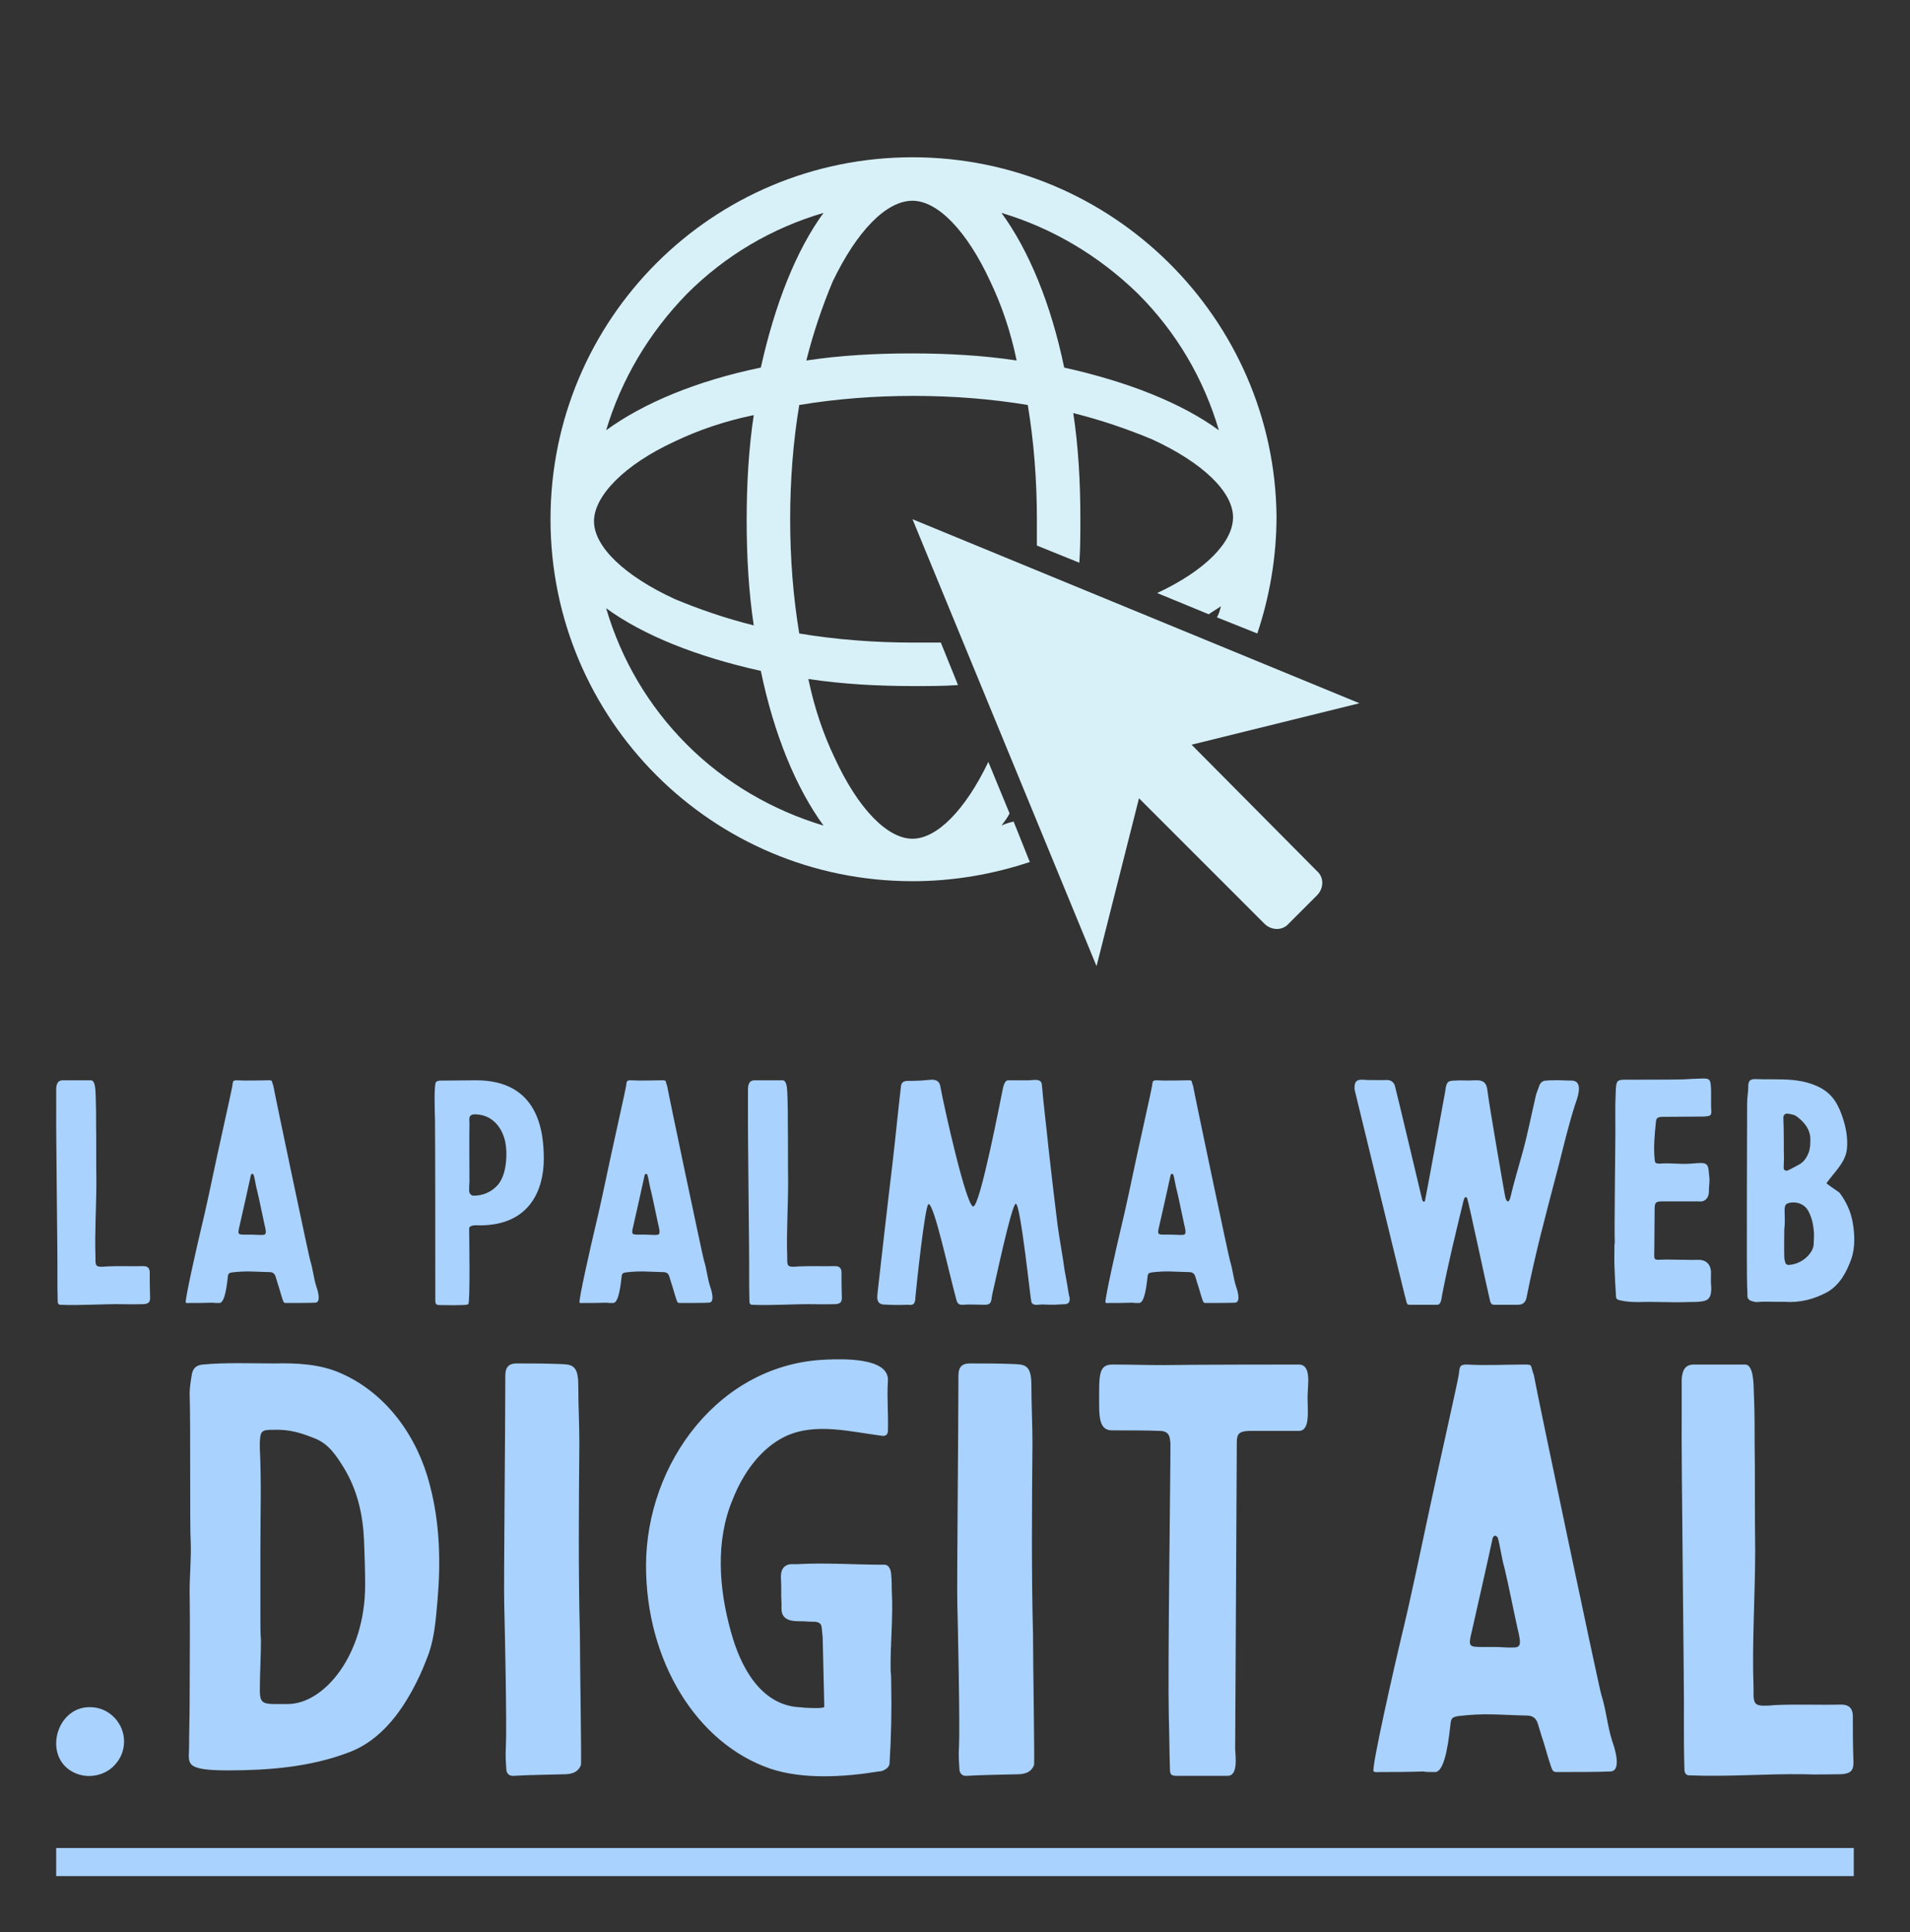 <?xml version="1.0" encoding="UTF-8"?>
<svg xmlns="http://www.w3.org/2000/svg" xmlns:xlink="http://www.w3.org/1999/xlink" version="1.1" width="3148.148" height="3185.185" viewBox="0 0 3148.148 3185.185">
  <rect x="0" y="0" width="3148.148" height="3185.185" fill="#333333" stroke="none"/>
  <g transform="scale(9.259) translate(10, 10)">
    <defs id="SvgjsDefs5848"></defs>
    <g id="SvgjsG5849" transform="matrix(1,0,0,1,0,0)" fill="#a9d2ff">
      <rect y="0" height="1" width="1" opacity="0"></rect>
      <rect y="319" width="320" height="5"></rect>
    </g>
    <g id="SvgjsG5850" transform="matrix(1.8,0,0,1.8,70,0)" fill="#d8f1f9">
      <g xmlns="http://www.w3.org/2000/svg">
        <path d="M73.4,68.1L90,64L45.8,45.8L64,90l4.2-16.6l12.4,12.4c0.7,0.7,1.8,0.7,2.4,0l2.8-2.8c0.7-0.7,0.7-1.8,0-2.4L73.4,68.1z"></path>
        <path d="M54.6,76.1c0.3-0.4,0.6-0.8,0.8-1.2l-2.1-5.1c-2.3,4.8-5.1,7.6-7.5,7.6c-2.5,0-5.4-3-7.7-8c-1.1-2.3-2-4.9-2.6-7.8   c3.3,0.5,6.8,0.7,10.4,0.7c1.5,0,3,0,4.4-0.1l-1.7-4.2c-0.9,0-1.8,0-2.7,0c-3.9,0-7.7-0.3-11.3-0.9c-0.6-3.6-0.9-7.4-0.9-11.3   s0.3-7.7,0.9-11.3c3.6-0.6,7.4-0.9,11.3-0.9s7.7,0.3,11.3,0.9c0.6,3.6,0.9,7.4,0.9,11.3c0,0.9,0,1.8,0,2.6l4.2,1.7   c0.1-1.4,0.1-2.9,0.1-4.4c0-3.6-0.2-7.1-0.7-10.4c2.8,0.7,5.4,1.6,7.8,2.6c5,2.3,8,5.2,8,7.7c0,2.5-2.8,5.3-7.5,7.5l5.1,2.1   c0.4-0.3,0.8-0.5,1.2-0.8c-0.1,0.4-0.2,0.8-0.4,1.1l4,1.6c1.2-3.6,1.9-7.5,1.9-11.6C81.6,26,65.6,10,45.8,10S10,26,10,45.8   s16,35.8,35.8,35.8c4.1,0,8-0.7,11.6-1.9l-1.6-4C55.4,75.8,55,75.9,54.6,76.1z M68.1,23.5c3.8,3.8,6.5,8.4,8,13.5   c-3.7-2.7-9-4.8-15.3-6.2c-1.3-6.3-3.5-11.6-6.2-15.3C59.6,17,64.2,19.7,68.1,23.5z M45.8,14.3c2.5,0,5.4,3,7.7,8   c1.1,2.3,2,4.9,2.6,7.8c-3.3-0.5-6.8-0.7-10.4-0.7c-3.6,0-7.1,0.2-10.4,0.7c0.7-2.8,1.6-5.4,2.6-7.8C40.3,17.3,43.2,14.3,45.8,14.3   z M23.5,23.5c3.8-3.8,8.4-6.5,13.5-8c-2.7,3.7-4.8,9-6.2,15.3c-6.3,1.3-11.6,3.5-15.3,6.2C17,32,19.7,27.4,23.5,23.5z M22.3,38.1   c2.3-1.1,4.9-2,7.8-2.6c-0.5,3.3-0.7,6.8-0.7,10.4c0,3.6,0.2,7.1,0.7,10.4c-2.8-0.7-5.4-1.6-7.8-2.6c-5-2.3-8-5.2-8-7.7   S17.3,40.4,22.3,38.1z M23.5,68.1c-3.8-3.8-6.5-8.4-8-13.5c3.7,2.7,9,4.8,15.3,6.2c1.3,6.3,3.5,11.6,6.2,15.3   C32,74.6,27.3,71.9,23.5,68.1z"></path>
      </g>
    </g>
    <g id="SvgjsG5851" transform="matrix(1.334,0,0,1.334,-2.661,168.984)" fill="#a9d2ff">
      <path d="M2 13.92 c-0.04 2.48 0.2 20.6 0.16 21.92 c0 1.24 0 2.48 0.04 3.72 c0 0.2 0.12 0.4 0.32 0.4 c2.8 0.12 5.56 -0.12 8.36 -0.08 c0.92 0.04 1.84 0 2.72 0 c0.88 -0.04 0.96 -0.4 0.92 -1.12 c-0.04 -1.12 -0.04 -2.12 -0.04 -3.2 c-0.04 -0.56 -0.36 -0.76 -0.84 -0.76 c-1.64 0.04 -3.28 -0.04 -4.92 0.04 c-0.28 0.04 -0.56 0.04 -0.84 0.04 c-0.48 -0.04 -0.6 -0.16 -0.64 -0.68 l0 -0.6 c-0.12 -3.32 0.12 -6.76 0.12 -10.08 c-0.04 -2.8 0 -5.32 -0.04 -7.8 c0 -1.08 0 -2.16 -0.04 -3.2 c-0.04 -0.64 0 -1.32 -0.16 -1.96 c-0.08 -0.24 -0.2 -0.56 -0.48 -0.56 l-3.76 0 c-0.64 0 -0.84 0.44 -0.88 1.08 l0 2.84 z M22.942 39.68 c0.12 0.04 0.48 0.04 0.84 0.04 c0.8 0 1.04 -2.88 1.12 -3.48 c0.04 -0.48 0.16 -0.52 0.56 -0.6 c2 -0.24 3 -0.08 5 -0.04 c0.44 0 0.68 0.2 0.8 0.56 l0.28 0.92 c0.24 0.68 0.44 1.52 0.68 2.2 c0.16 0.48 0.2 0.44 0.68 0.44 c0.64 0 2.96 0 3.64 -0.04 c0.92 0 0.28 -1.88 0.16 -2.2 c-0.36 -1.12 -0.44 -2.28 -0.8 -3.4 c-0.16 -0.48 -4.72 -22.12 -4.92 -23.32 c-0.28 -0.72 -0.04 -0.76 -0.68 -0.76 c-1.36 0 -2.8 0.08 -4.2 0 c-0.56 0 -0.52 0.16 -0.6 0.76 c-0.08 0.56 -1.52 6.92 -2.08 9.56 c-0.72 3.32 -1.36 6.52 -2.16 9.8 c-0.28 1.16 -2.2 9.52 -1.96 9.56 c0.12 0.08 0.32 0.04 0.48 0.04 c1 0 1.92 0 3.16 -0.04 z M28.182 30.6 l-0.84 0 c-1.12 0 -1.16 0 -0.88 -1.16 c0.2 -0.88 1.28 -5.64 1.52 -6.8 c0.04 -0.08 0.12 -0.16 0.16 -0.16 c0.08 0 0.16 0.08 0.2 0.12 c0.16 0.48 0.32 1.68 0.48 2.16 c0.36 1.52 0.6 2.8 0.96 4.44 c0.36 1.44 0.2 1.44 -0.52 1.44 c-0.36 0 -0.72 -0.04 -1.08 -0.04 z M52.546 15.24 c0.04 2.36 0.04 22.4 0.04 24.04 c0 0.6 0.08 0.72 0.68 0.72 c1.36 0 1.36 0.04 2.72 0 c0.28 0 0.76 0 1 -0.12 c0.28 -0.12 0.12 -9.56 0.12 -10.08 c0 -0.56 1.12 -0.44 1.44 -0.44 c6.68 0 8.52 -4.8 8.52 -8.88 c0 -3.68 -0.72 -10.48 -9.04 -10.48 c-1.44 0 -2.92 0.04 -4.32 0.04 c-0.32 0 -0.72 -0.04 -1 0.16 c-0.32 0.24 -0.2 3.8 -0.16 5.04 z M57.146 23.48 c0 -0.88 -0.04 -6.12 0 -7.72 c0 -0.24 -0.04 -0.52 0 -0.8 c0.12 -0.44 0.64 -0.44 1.04 -0.4 c2.32 0.16 3.64 2.2 3.84 4.36 c0.16 1.56 -0.04 3.88 -1.16 5.12 c-0.8 0.84 -1.84 1.36 -3.2 1.36 c-0.28 0 -0.56 -0.32 -0.56 -0.6 c0 -0.44 0 -0.88 0.04 -1.32 z M75.488 39.68 c0.12 0.04 0.48 0.04 0.84 0.04 c0.8 0 1.04 -2.88 1.12 -3.48 c0.04 -0.48 0.16 -0.52 0.56 -0.6 c2 -0.24 3 -0.08 5 -0.04 c0.44 0 0.68 0.2 0.8 0.56 l0.28 0.92 c0.24 0.68 0.44 1.52 0.68 2.2 c0.16 0.48 0.2 0.44 0.68 0.44 c0.64 0 2.96 0 3.64 -0.04 c0.92 0 0.28 -1.88 0.16 -2.2 c-0.36 -1.12 -0.44 -2.28 -0.8 -3.4 c-0.16 -0.48 -4.72 -22.12 -4.92 -23.32 c-0.28 -0.72 -0.04 -0.76 -0.68 -0.76 c-1.36 0 -2.8 0.08 -4.2 0 c-0.56 0 -0.52 0.16 -0.6 0.76 c-0.08 0.56 -1.52 6.92 -2.08 9.56 c-0.72 3.32 -1.36 6.52 -2.16 9.8 c-0.28 1.16 -2.2 9.52 -1.96 9.56 c0.12 0.08 0.32 0.04 0.48 0.04 c1 0 1.92 0 3.16 -0.04 z M80.728 30.6 l-0.84 0 c-1.12 0 -1.16 0 -0.88 -1.16 c0.2 -0.88 1.28 -5.64 1.52 -6.8 c0.04 -0.08 0.12 -0.16 0.16 -0.16 c0.08 0 0.16 0.08 0.2 0.12 c0.16 0.48 0.32 1.68 0.48 2.16 c0.36 1.52 0.6 2.8 0.96 4.44 c0.36 1.44 0.2 1.44 -0.52 1.44 c-0.36 0 -0.72 -0.04 -1.08 -0.04 z M94.31 13.92 c-0.04 2.48 0.2 20.6 0.16 21.92 c0 1.24 0 2.48 0.04 3.72 c0 0.2 0.12 0.4 0.32 0.4 c2.8 0.12 5.56 -0.12 8.36 -0.08 c0.92 0.04 1.84 0 2.72 0 c0.88 -0.04 0.96 -0.4 0.92 -1.12 c-0.04 -1.12 -0.04 -2.12 -0.04 -3.2 c-0.04 -0.56 -0.36 -0.76 -0.84 -0.76 c-1.64 0.04 -3.28 -0.04 -4.92 0.04 c-0.28 0.04 -0.56 0.04 -0.84 0.04 c-0.48 -0.04 -0.6 -0.16 -0.64 -0.68 l0 -0.6 c-0.12 -3.32 0.12 -6.76 0.12 -10.08 c-0.04 -2.8 0 -5.32 -0.04 -7.8 c0 -1.08 0 -2.16 -0.04 -3.2 c-0.04 -0.64 0 -1.32 -0.16 -1.96 c-0.08 -0.24 -0.2 -0.56 -0.48 -0.56 l-3.76 0 c-0.64 0 -0.84 0.44 -0.88 1.08 l0 2.84 z M117.372 10.04 c-0.4 0 -0.8 0.04 -1.2 0.04 c-0.6 0 -1.32 -0.12 -1.44 0.68 c-0.4 3.4 -0.76 7.16 -1.16 10.56 c-0.68 5.6 -1.32 11.36 -1.96 16.96 c-0.08 0.76 -0.16 1.48 0.68 1.64 c1.28 0.08 2.24 0.08 3.32 0.04 c0.4 0.04 0.84 0.08 0.96 -0.4 c0.08 -0.2 0.08 -0.4 0.08 -0.6 c0.08 -0.92 1.28 -12.44 1.76 -12.44 c0.76 0 2.76 9.36 3.72 12.8 c0.12 0.48 0.36 0.68 0.84 0.64 c1 -0.08 1.96 0 2.96 0 s0.8 -0.64 1 -1.48 c0.24 -0.92 2.56 -12 3.12 -12 c0.64 0 1.96 12.84 2.08 13.12 c0.24 0.56 0.92 0.32 1.4 0.32 c0.72 0 1.4 0.08 2.32 0 c0.68 -0.08 1.36 0.16 1.4 -0.72 c0 -0.2 -0.08 -0.4 -0.12 -0.6 c-0.16 -1 -0.36 -2.2 -0.56 -3.2 c-0.28 -2.08 -0.68 -4.12 -0.96 -6.2 c-0.4 -3.28 -0.8 -6.56 -1.16 -9.84 c-0.28 -2.8 -0.68 -5.96 -0.92 -8.76 c-0.08 -0.92 -1.12 -0.6 -1.76 -0.6 l-2.76 0 c-0.44 0 -0.64 0.84 -0.72 1.28 c-0.24 1.12 -3 15.56 -3.92 15.56 s-3.88 -13.2 -4.4 -16.08 c-0.12 -0.64 -0.56 -0.84 -1.16 -0.84 z M145.674 39.68 c0.12 0.04 0.48 0.04 0.84 0.04 c0.8 0 1.04 -2.88 1.12 -3.48 c0.04 -0.48 0.16 -0.52 0.56 -0.6 c2 -0.24 3 -0.08 5 -0.04 c0.44 0 0.68 0.2 0.8 0.56 l0.28 0.92 c0.24 0.68 0.44 1.52 0.68 2.2 c0.16 0.48 0.2 0.44 0.68 0.44 c0.64 0 2.96 0 3.64 -0.04 c0.92 0 0.28 -1.88 0.16 -2.2 c-0.36 -1.12 -0.44 -2.28 -0.8 -3.4 c-0.16 -0.48 -4.72 -22.12 -4.92 -23.32 c-0.28 -0.72 -0.04 -0.76 -0.68 -0.76 c-1.36 0 -2.8 0.08 -4.2 0 c-0.56 0 -0.52 0.16 -0.6 0.76 c-0.08 0.56 -1.52 6.92 -2.08 9.56 c-0.72 3.32 -1.36 6.52 -2.16 9.8 c-0.28 1.16 -2.2 9.52 -1.96 9.56 c0.12 0.08 0.32 0.04 0.48 0.04 c1 0 1.92 0 3.16 -0.04 z M150.914 30.6 l-0.84 0 c-1.12 0 -1.16 0 -0.88 -1.16 c0.2 -0.88 1.28 -5.64 1.52 -6.8 c0.04 -0.08 0.12 -0.16 0.16 -0.16 c0.08 0 0.16 0.08 0.2 0.12 c0.16 0.48 0.32 1.68 0.48 2.16 c0.36 1.52 0.6 2.8 0.96 4.44 c0.36 1.44 0.2 1.44 -0.52 1.44 c-0.36 0 -0.72 -0.04 -1.08 -0.04 z M176.878 9.96 c-0.04 0 -0.36 -0.04 -0.68 -0.04 c-0.56 0 -0.84 0.2 -0.92 0.72 c-0.04 0.28 -0.04 0.6 0.04 0.84 c0.32 1.24 6.52 26.88 6.84 28 c0.12 0.48 0.16 0.48 0.64 0.48 l3.24 0 l0.24 0 c0.52 0 0.56 -0.72 0.68 -1.4 c0.8 -4.12 1.8 -8.2 2.76 -12.16 c0.04 -0.24 0.12 -0.48 0.2 -0.68 c0.04 -0.08 0.12 -0.12 0.16 -0.12 c0.08 0 0.16 0.04 0.2 0.12 c0.2 0.48 2.6 11.84 3.08 13.8 c0.08 0.24 0.2 0.44 0.52 0.44 l3.2 0 c0.6 0 1 -0.32 1.12 -0.92 c0.52 -2.64 1.2 -5.6 1.84 -8.2 c0.8 -3.2 1.64 -6.36 2.48 -9.56 c0.64 -2.56 1.32 -5.36 2.12 -7.88 c0.28 -0.84 1.32 -3.36 -0.44 -3.36 c-0.88 0 -1.64 -0.08 -2.52 -0.04 c-0.28 0 -0.56 0 -0.84 0.04 c-0.44 0 -0.76 0.24 -0.92 0.64 c-0.12 0.4 -0.32 0.84 -0.44 1.24 c-0.6 2.56 -1.16 5.48 -1.88 8 c-0.52 1.88 -1.08 3.72 -1.52 5.6 c0 0.04 -0.16 0.64 -0.32 0.64 c-0.28 0 -0.36 -0.44 -0.44 -0.84 c-0.04 -0.16 -2.04 -11.64 -2.32 -13.88 c-0.08 -0.88 -0.36 -1.4 -1.28 -1.44 l-0.48 0 c-1.04 0.08 -1.6 -0.04 -2.64 0.04 c-0.84 0.04 -0.96 0.12 -1.16 0.88 c-0.04 0.16 -0.04 0.36 -0.08 0.56 c-0.32 1.76 -2.4 13.12 -2.68 14.48 c0 0.08 -0.04 0.24 -0.16 0.24 c-0.16 0 -0.2 -0.2 -0.24 -0.28 c-0.04 -0.16 -3.52 -14.84 -3.64 -15.2 c-0.16 -0.48 -0.52 -0.76 -1.08 -0.76 c-0.88 0.04 -1.56 0 -2.68 0 z M209.98 31.8 l-0.04 0 c0 1 -0.04 2.04 0 3.08 c0.04 1.28 0.12 2.56 0.2 3.84 c0 0.44 0.12 0.56 0.52 0.64 c0.84 0.2 1.64 0.24 2.48 0.24 c2.16 -0.08 4.32 0.08 6.48 0 c0.88 -0.04 1.28 0.04 2.16 -0.12 c0.8 -0.16 1.08 -0.6 1.08 -1.8 c-0.08 -0.76 -0.04 -1.08 -0.04 -2 c0 -1.32 -0.92 -1.76 -1.72 -1.72 c-0.56 0.04 -3.24 -0.04 -4.32 -0.04 c-1.8 0.04 -1.52 0.28 -1.52 -1.6 c0 -1.52 0.04 -3.48 0.04 -5.04 c0 -0.84 0.08 -1.12 0.88 -1.12 l5 0 c0.8 0.12 1.36 -0.44 1.36 -1.28 s0.08 -0.88 0.08 -1.72 l-0.12 -1.2 c-0.08 -0.68 -0.32 -0.92 -1 -0.92 c-0.44 0 -0.88 0.04 -1.32 0.08 c-1.72 0.12 -2.52 -0.12 -4.2 0 c-0.56 0 -0.64 -0.08 -0.68 -0.6 c-0.16 -1.56 0 -3.28 0.16 -4.84 c0.04 -0.64 0.2 -0.76 0.8 -0.8 l5.64 -0.04 c0.76 -0.08 1 -0.04 0.96 -0.8 c-0.08 -1.16 0.04 -2.36 -0.08 -3.52 c-0.08 -0.64 -0.28 -0.76 -1 -0.76 c-1.2 0.04 -1.48 0.04 -2.68 0.12 c-1.2 0.04 -6 0.04 -7.16 0.04 c-1.68 0 -1.8 -0.12 -1.84 1.92 c-0.08 1.6 -0.04 3.24 -0.04 4.88 c0 2.8 -0.16 12.84 -0.08 15.08 z M227.642 13.08 c0 1.92 -0.08 22.56 0 24.4 c0.04 0.44 0.04 0.88 0.04 1.32 c0 0.32 0.2 0.52 0.48 0.64 c0.24 0.08 0.56 0.16 0.8 0.16 c1.16 -0.12 2.4 0 3.6 -0.04 c2.08 0.16 3.96 -0.32 5.76 -1.28 c1.68 -0.96 2.6 -2.68 3.24 -4.48 c0.52 -1.52 0.44 -3.32 0.16 -4.88 c-0.24 -1.4 -0.88 -2.76 -1.72 -3.88 c-0.12 -0.16 -1.84 -1.24 -1.76 -1.32 c1.04 -1.48 2.52 -2.72 2.72 -4.56 c0.16 -1.6 -0.2 -3.24 -0.76 -4.72 c-0.36 -0.96 -0.84 -1.88 -1.6 -2.6 c-1.28 -1.2 -3.2 -1.72 -4.88 -1.88 c-1.72 -0.16 -3.32 -0.04 -5.04 -0.12 c-0.6 0 -0.88 0.24 -0.88 0.88 c0 0.84 -0.16 1.52 -0.16 2.36 z M232.562 20.36 c-0.04 -0.44 0 -3.96 -0.08 -5.28 c-0.04 -0.48 0.24 -0.72 0.76 -0.6 c0.4 0.08 0.72 0.12 1.04 0.36 c1 0.76 1.76 1.68 1.8 2.96 c0 0.64 0 1.28 -0.24 1.88 c-0.28 0.72 -0.68 1.28 -1.4 1.64 c-0.48 0.24 -0.92 0.52 -1.4 0.72 c-0.24 0.08 -0.48 -0.04 -0.52 -0.28 c0 -0.48 0.04 -1.4 0.04 -1.4 z M236.562 30.96 c0 0.2 -0.04 0.56 -0.04 0.92 c-0.04 1.2 -1.6 2.72 -3.4 2.76 c-0.12 0 -0.32 -0.12 -0.36 -0.24 c-0.08 -0.24 -0.16 -0.52 -0.16 -0.8 c-0.04 -1.24 0 -2.44 0 -3.76 c0.12 -0.84 0.04 -1.72 0.04 -2.6 c0.04 -0.68 0.2 -0.8 0.84 -0.92 c0.96 -0.12 1.84 0.28 2.28 1.04 c0.52 0.92 0.72 1.92 0.8 2.96 l0 0.64 z"></path>
    </g>
    <g id="SvgjsG5852" transform="matrix(2.441,0,0,2.441,-4.905,208.519)" fill="#a9d2ff">
      <path d="M6.96 37.48 c0 -1.24 -0.96 -2.36 -2.24 -2.48 c-2.72 -0.28 -3.8 3.72 -1.32 4.8 c1 0.44 2.24 0.16 2.92 -0.64 c0.44 -0.48 0.64 -1.08 0.64 -1.68 z M28.542 32.64 c0.24 -0.52 0.44 -1.04 0.64 -1.56 c0.44 -1.28 0.52 -2.6 0.64 -3.92 c0.24 -2.8 0.16 -5.64 -0.56 -8.36 c-0.88 -3.48 -3.12 -6.68 -6.48 -8.16 c-1.52 -0.68 -3.24 -0.76 -4.88 -0.72 c-1.72 0 -3.48 -0.08 -5.2 0.08 c-0.48 0.04 -0.72 0.28 -0.8 0.72 c-0.08 0.48 -0.16 0.96 -0.16 1.4 c0.08 2.44 0 9.68 0.08 10.88 c0.04 1.08 -0.08 2.4 -0.08 3.48 c0.04 2.68 0 5.4 0 8.08 c0 1.12 -0.04 2.2 -0.04 3.32 c0 1.2 -0.44 1.72 2.84 1.72 c2.92 0 5.96 -0.24 8.72 -1.28 c2.56 -0.92 4.16 -3.28 5.28 -5.68 z M16.902 28.48 l0 -4.8 c0 -3.04 0.08 -5 -0.04 -7.56 l0 -0.48 c0.04 -0.84 0.16 -0.88 1.04 -0.88 c1.16 -0.04 2 0.24 3 0.64 s1.56 1.28 2.08 2.12 c1 1.64 1.4 3.44 1.48 5.32 c0.04 1.08 0.08 2.16 0.08 3.24 c0 5.12 -3 8.68 -5.64 8.68 c-1.76 0 -2.04 0.12 -2.04 -1.04 c0 -1.2 0.08 -2.4 0.08 -3.6 c-0.04 -0.52 -0.04 -1.08 -0.04 -1.64 z M40.204 29.68 c-0.12 -4.56 -0.08 -9.4 -0.04 -13.92 c0 -1.4 -0.08 -2.92 -0.08 -4.32 c0 -1.52 -0.6 -1.44 -1.4 -1.48 c-1.16 -0.04 -1.68 -0.04 -2.84 -0.04 c-0.76 -0.04 -1.08 0.16 -1.08 0.92 c0 3.92 -0.12 15 -0.08 16.6 s0.2 8.88 0.12 10.48 c-0.04 0.56 0 1.12 0.04 1.68 c0.04 0.2 0.16 0.4 0.48 0.4 c1.32 -0.08 2.56 -0.08 3.88 -0.12 c0.48 -0.04 0.88 -0.16 1.08 -0.68 c0.04 -0.28 -0.08 -7.6 -0.08 -9.52 z M62.906 33.28 c0.04 1.92 0 3.88 -0.12 5.8 c0 0.16 -0.12 0.32 -0.24 0.4 c-0.16 0.12 -0.36 0.2 -0.56 0.2 c-2.48 0.4 -5.48 0.6 -7.88 -0.2 c-5.4 -1.84 -9.08 -7.88 -9.08 -14.8 c0 -7.48 5.36 -14.76 13.16 -15.04 c1.04 -0.04 4.6 -0.2 4.48 1.56 c-0.08 1.28 0.04 2.32 0 3.64 c0 0.24 -0.16 0.4 -0.4 0.36 c-2.28 -0.28 -4.88 -1 -7.08 0.04 c-1.84 0.88 -3.12 2.76 -3.84 4.6 c-1.28 3.04 -1 6.56 -0.12 9.68 c0.68 2.48 2.16 5.4 5.12 5.48 c0.16 0.04 1.68 0.12 1.68 -0.04 l-0.12 -5.12 c-0.04 -0.24 -0.04 -0.48 -0.08 -0.72 s-0.2 -0.32 -0.44 -0.36 c-0.64 0 -0.64 -0.04 -1.28 -0.04 c-1.48 0 -1.16 -1 -1.2 -1.32 c-0.04 -0.6 0 -1.16 -0.04 -1.76 c-0.04 -0.56 0.12 -1 0.68 -1.08 l0.48 0 c2.08 -0.12 4.2 0.04 6.4 0.04 c0.32 0 0.48 0.4 0.48 0.76 c0.04 0.4 0.04 0.68 0.04 1.08 c0.12 1.96 -0.12 3.96 -0.08 5.92 c0.04 0.32 0.04 0.6 0.04 0.92 z M73.248 29.68 c-0.12 -4.56 -0.08 -9.4 -0.04 -13.92 c0 -1.4 -0.08 -2.92 -0.08 -4.32 c0 -1.52 -0.6 -1.44 -1.4 -1.48 c-1.16 -0.04 -1.68 -0.04 -2.84 -0.04 c-0.76 -0.04 -1.08 0.16 -1.08 0.92 c0 3.92 -0.12 15 -0.08 16.6 s0.2 8.88 0.12 10.48 c-0.04 0.56 0 1.12 0.04 1.68 c0.04 0.2 0.16 0.4 0.48 0.4 c1.32 -0.08 2.56 -0.08 3.88 -0.12 c0.48 -0.04 0.88 -0.16 1.08 -0.68 c0.04 -0.28 -0.08 -7.6 -0.08 -9.52 z M83.15 35.64 c0.04 1.24 0.04 2.48 0.08 3.72 c0 0.56 0.04 0.64 0.6 0.64 l3.6 0 c0.76 0 0.6 -1.28 0.56 -1.96 l0.12 -22.4 c0 -0.6 0.2 -0.8 1 -0.8 l3.52 0 c0.84 0 0.64 -1.44 0.64 -2.44 c0 -0.88 0.32 -2.4 -0.64 -2.4 c-0.68 0 -7.2 0 -9.88 0.04 c-1.32 0 -2.4 -0.04 -3.72 -0.04 c-1 0 -0.96 0.8 -0.96 2.56 c0 1.12 -0.04 2.24 0.92 2.24 c0.56 0 2.84 0 3.48 0.04 c0.4 0 0.68 0.12 0.76 0.56 c0 0.12 0.04 0.24 0.04 0.36 c0 2.88 -0.2 16.28 -0.12 19.88 z M101.732 39.68 c0.12 0.04 0.48 0.04 0.84 0.04 c0.8 0 1.04 -2.88 1.12 -3.48 c0.04 -0.48 0.16 -0.52 0.56 -0.6 c2 -0.24 3 -0.08 5 -0.04 c0.44 0 0.68 0.2 0.8 0.56 l0.28 0.92 c0.24 0.68 0.44 1.52 0.68 2.2 c0.16 0.48 0.2 0.44 0.68 0.44 c0.64 0 2.96 0 3.64 -0.04 c0.92 0 0.28 -1.88 0.16 -2.2 c-0.36 -1.12 -0.44 -2.28 -0.8 -3.4 c-0.16 -0.48 -4.72 -22.12 -4.92 -23.32 c-0.28 -0.72 -0.04 -0.76 -0.68 -0.76 c-1.36 0 -2.8 0.08 -4.2 0 c-0.56 0 -0.52 0.16 -0.6 0.76 c-0.08 0.56 -1.52 6.92 -2.08 9.56 c-0.72 3.32 -1.36 6.52 -2.16 9.8 c-0.28 1.16 -2.2 9.52 -1.96 9.56 c0.12 0.08 0.32 0.04 0.48 0.04 c1 0 1.92 0 3.16 -0.04 z M106.972 30.6 l-0.84 0 c-1.12 0 -1.16 0 -0.88 -1.16 c0.2 -0.88 1.28 -5.64 1.52 -6.8 c0.04 -0.08 0.12 -0.16 0.16 -0.16 c0.08 0 0.16 0.08 0.2 0.12 c0.16 0.48 0.32 1.68 0.48 2.16 c0.36 1.52 0.6 2.8 0.96 4.44 c0.36 1.44 0.2 1.44 -0.52 1.44 c-0.36 0 -0.72 -0.04 -1.08 -0.04 z M120.554 13.92 c-0.04 2.48 0.2 20.6 0.16 21.92 c0 1.24 0 2.48 0.04 3.72 c0 0.2 0.12 0.4 0.32 0.4 c2.8 0.12 5.56 -0.12 8.36 -0.08 c0.92 0.04 1.84 0 2.72 0 c0.88 -0.04 0.96 -0.4 0.92 -1.12 c-0.04 -1.12 -0.04 -2.12 -0.04 -3.2 c-0.04 -0.56 -0.36 -0.76 -0.84 -0.76 c-1.64 0.04 -3.28 -0.04 -4.92 0.04 c-0.28 0.04 -0.56 0.04 -0.84 0.04 c-0.48 -0.04 -0.6 -0.16 -0.64 -0.68 l0 -0.6 c-0.12 -3.32 0.12 -6.76 0.12 -10.08 c-0.04 -2.8 0 -5.32 -0.04 -7.8 c0 -1.08 0 -2.16 -0.04 -3.2 c-0.04 -0.64 0 -1.32 -0.16 -1.96 c-0.08 -0.24 -0.2 -0.56 -0.48 -0.56 l-3.76 0 c-0.64 0 -0.84 0.44 -0.88 1.08 l0 2.84 z"></path>
    </g>
  </g>
</svg>
